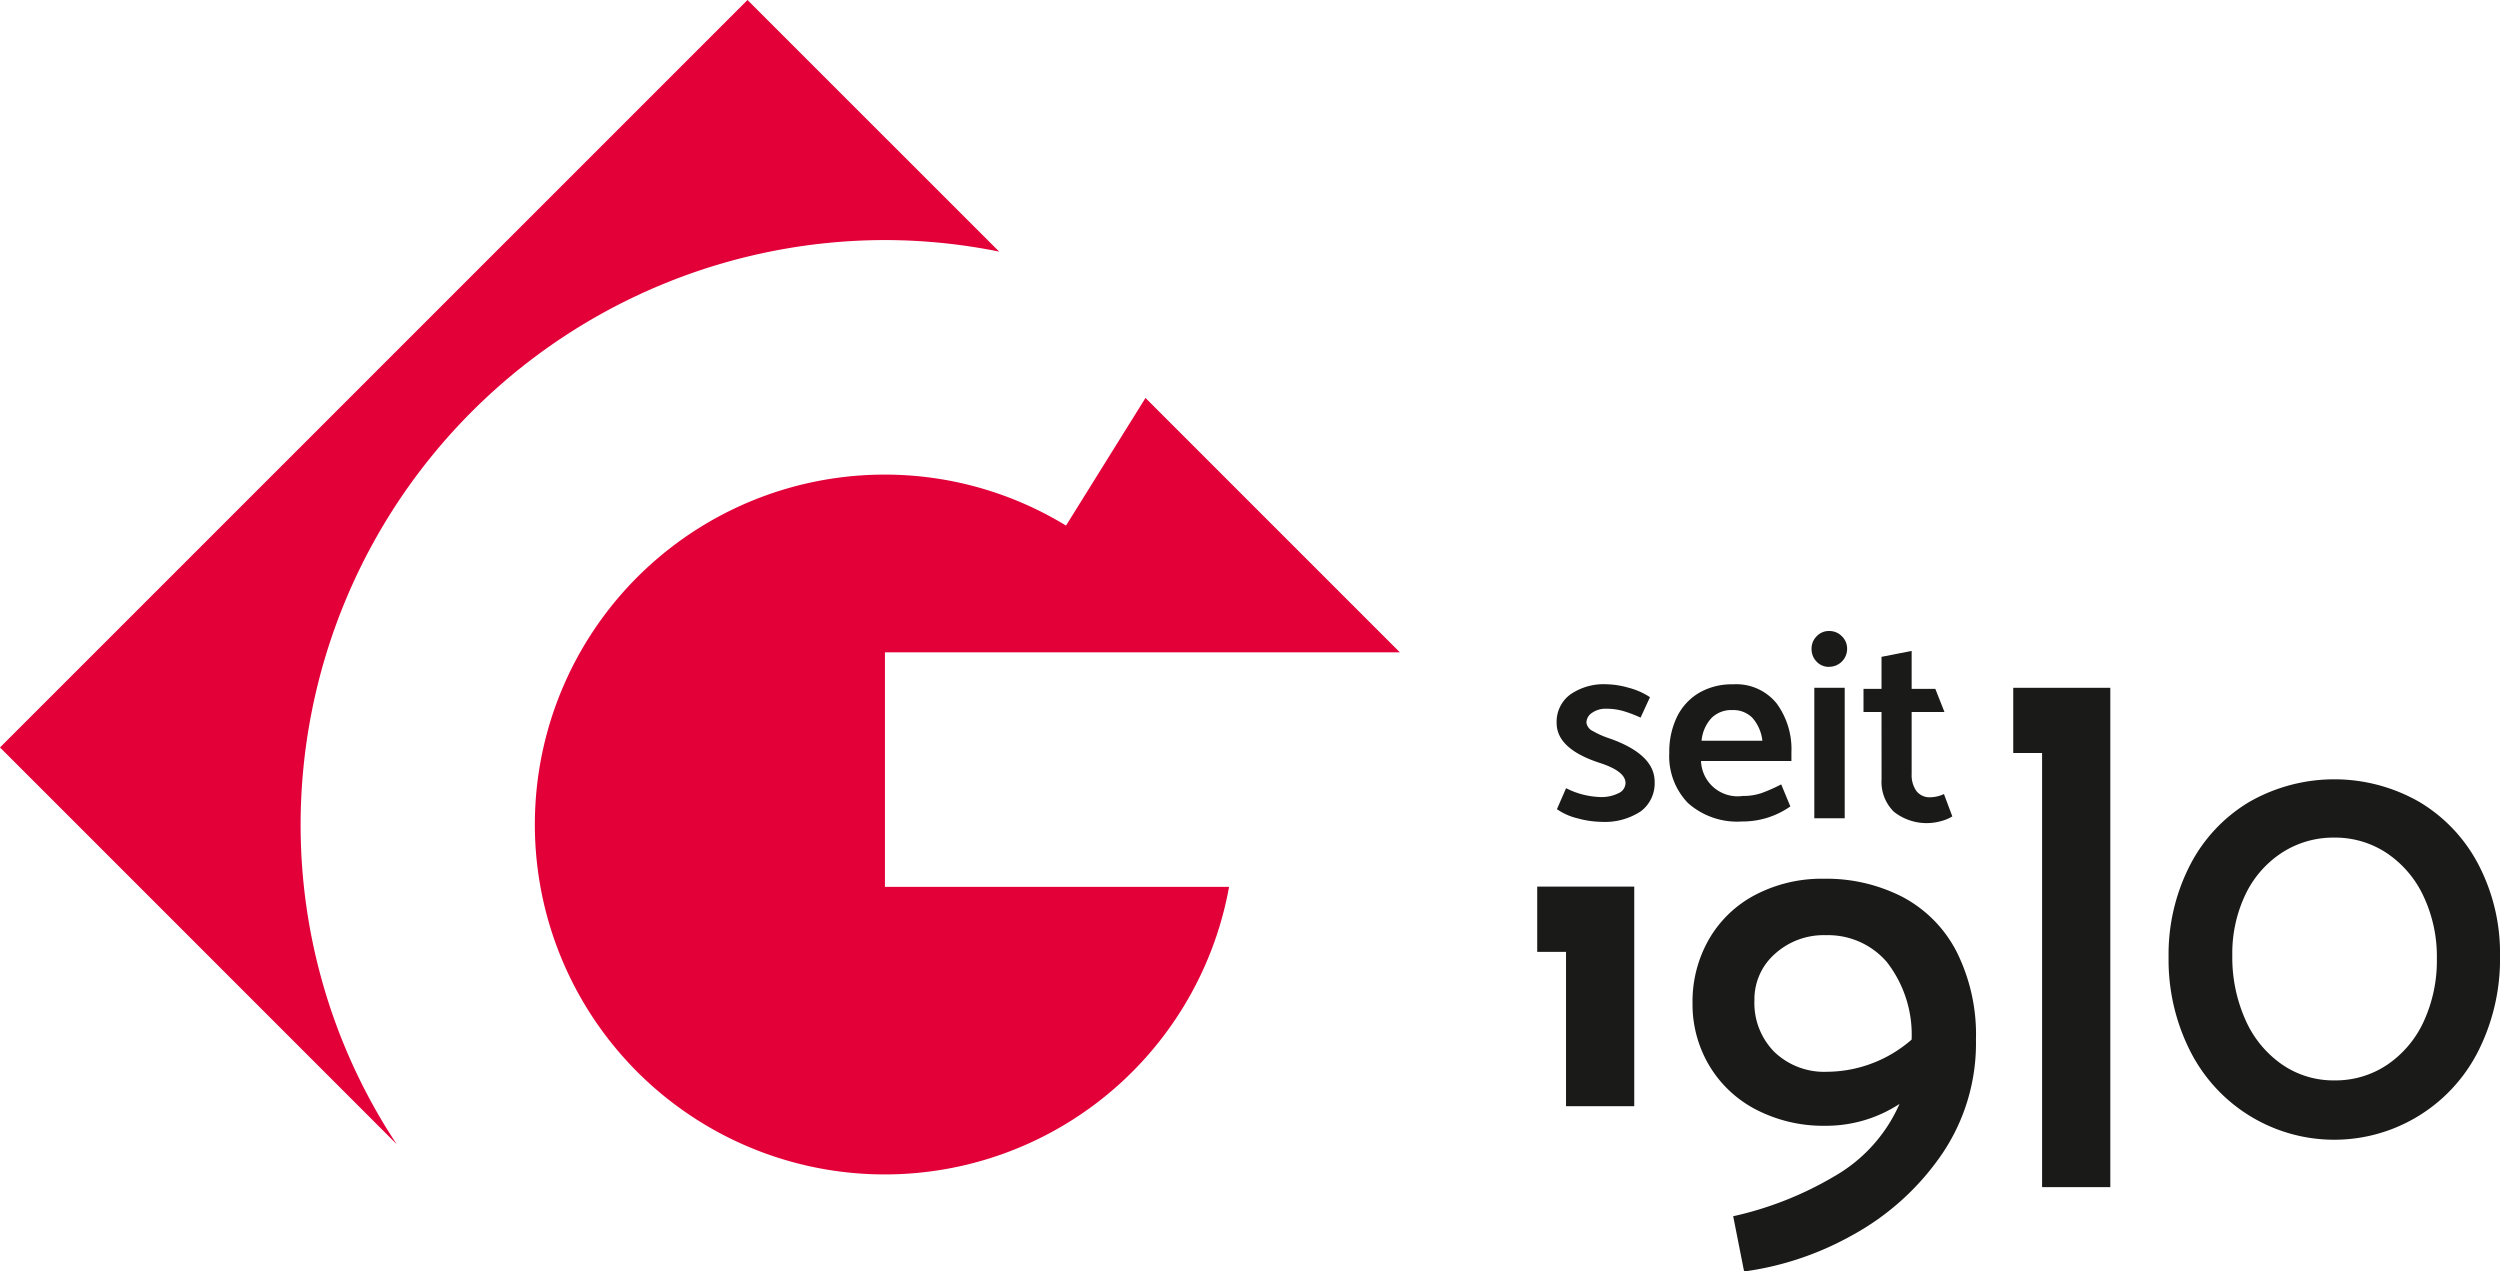 <svg id="Gruppe_24969" data-name="Gruppe 24969" xmlns="http://www.w3.org/2000/svg" xmlns:xlink="http://www.w3.org/1999/xlink" width="175.567" height="89.292" viewBox="0 0 175.567 89.292">
    <defs>
        <clipPath id="clip-path">
            <rect id="Rechteck_18466" data-name="Rechteck 18466" width="175.567" height="89.293" fill="none"/>
        </clipPath>
    </defs>
    <g id="Gruppe_24966" data-name="Gruppe 24966" transform="translate(0 0)">
        <g id="Gruppe_24965" data-name="Gruppe 24965" clip-path="url(#clip-path)">
            <path id="Pfad_31010" data-name="Pfad 31010" d="M62.154,33.33a24.573,24.573,0,1,0,24.16,28.951H62.146V45.81H98.307L80.444,27.947,74.862,36.91A24.4,24.4,0,0,0,62.154,33.33m0-16.471a40.551,40.551,0,0,1,8.016.812L52.494,0,0,52.492,27.853,80.346A40.635,40.635,0,0,1,21.111,57.9,41.09,41.09,0,0,1,62.154,16.859" transform="translate(0 0)" fill="#e30038"/>
        </g>
    </g>
    <g id="Gruppe_24968" data-name="Gruppe 24968" transform="translate(0 0)">
        <g id="Gruppe_24967" data-name="Gruppe 24967" clip-path="url(#clip-path)">
            <path id="Pfad_31011" data-name="Pfad 31011" d="M181.186,87.69a11.717,11.717,0,0,0-5.541-1.279,10.063,10.063,0,0,0-4.754,1.108,8.067,8.067,0,0,0-3.282,3.112,8.776,8.776,0,0,0-1.172,4.518,8.394,8.394,0,0,0,1.193,4.413,8.214,8.214,0,0,0,3.325,3.09,10.28,10.28,0,0,0,4.817,1.108,9.43,9.43,0,0,0,5.2-1.534,10.9,10.9,0,0,1-4.561,5.073,24.207,24.207,0,0,1-7.119,2.813l.767,3.88a21.356,21.356,0,0,0,7.5-2.495,18.219,18.219,0,0,0,6.267-5.563,13.835,13.835,0,0,0,2.515-8.227,12.985,12.985,0,0,0-1.364-6.182,8.993,8.993,0,0,0-3.794-3.836M175.9,99.967a5.058,5.058,0,0,1-3.709-1.385,4.889,4.889,0,0,1-1.407-3.646,4.242,4.242,0,0,1,1.428-3.239,5.1,5.1,0,0,1,3.6-1.322,5.442,5.442,0,0,1,4.263,1.876,8.3,8.3,0,0,1,1.748,5.457,9.107,9.107,0,0,1-5.926,2.259" transform="translate(-47.576 -24.7)" fill="#1a1a18"/>
            <path id="Pfad_31012" data-name="Pfad 31012" d="M235.032,82.666a11.076,11.076,0,0,0-4.156-4.433,12.016,12.016,0,0,0-11.978,0,11.031,11.031,0,0,0-4.157,4.454,13.693,13.693,0,0,0-1.492,6.437,14.168,14.168,0,0,0,1.492,6.544,11.329,11.329,0,0,0,20.292-.021,14.391,14.391,0,0,0,1.492-6.607,13.472,13.472,0,0,0-1.492-6.373m-3.858,10.956a7.4,7.4,0,0,1-2.558,3.048,6.508,6.508,0,0,1-3.73,1.108,6.353,6.353,0,0,1-3.688-1.13,7.468,7.468,0,0,1-2.557-3.133A10.739,10.739,0,0,1,217.724,89a9.585,9.585,0,0,1,.916-4.263,7.183,7.183,0,0,1,2.557-2.941,6.62,6.62,0,0,1,3.688-1.067,6.528,6.528,0,0,1,3.687,1.088,7.4,7.4,0,0,1,2.579,3.027,9.919,9.919,0,0,1,.938,4.369,10.215,10.215,0,0,1-.916,4.413" transform="translate(-60.956 -21.906)" fill="#1a1a18"/>
            <path id="Pfad_31013" data-name="Pfad 31013" d="M156.825,71.106a6.305,6.305,0,0,1-1.209-.529.785.785,0,0,1-.453-.586.837.837,0,0,1,.4-.7,1.648,1.648,0,0,1,.983-.284,4.311,4.311,0,0,1,1.2.161,8.94,8.94,0,0,1,1.219.463l.661-1.435a4.958,4.958,0,0,0-1.5-.662,5.984,5.984,0,0,0-1.54-.245,4.11,4.11,0,0,0-2.57.727,2.379,2.379,0,0,0-.945,1.994q0,1.814,3.023,2.8,1.815.586,1.814,1.418a.8.8,0,0,1-.51.718,2.641,2.641,0,0,1-1.228.264,5.681,5.681,0,0,1-2.437-.623l-.642,1.474a4.3,4.3,0,0,0,1.483.652,6.544,6.544,0,0,0,1.6.236,4.588,4.588,0,0,0,2.806-.737,2.457,2.457,0,0,0,.973-2.079q0-1.908-3.118-3.023" transform="translate(-43.753 -19.235)" fill="#1a1a18"/>
            <path id="Pfad_31014" data-name="Pfad 31014" d="M172.653,75.868l-.643-1.549a11.189,11.189,0,0,1-1.389.614,4.024,4.024,0,0,1-1.313.2,2.573,2.573,0,0,1-2.929-2.456h6.349v-.623a5.421,5.421,0,0,0-1.039-3.42,3.635,3.635,0,0,0-3.061-1.341,4.572,4.572,0,0,0-2.39.6,3.991,3.991,0,0,0-1.55,1.691,5.621,5.621,0,0,0-.538,2.522,4.721,4.721,0,0,0,1.313,3.524,5.2,5.2,0,0,0,3.807,1.295,5.818,5.818,0,0,0,3.383-1.058m-5.546-6.2a1.962,1.962,0,0,1,1.465-.566,1.88,1.88,0,0,1,1.417.547,2.933,2.933,0,0,1,.7,1.607h-4.271a2.682,2.682,0,0,1,.69-1.588" transform="translate(-46.922 -19.235)" fill="#1a1a18"/>
            <rect id="Rechteck_18467" data-name="Rechteck 18467" width="2.135" height="9.164" transform="translate(127.413 48.3)" fill="#1a1a18"/>
            <path id="Pfad_31015" data-name="Pfad 31015" d="M179.375,64.563a1.257,1.257,0,0,0,1.265-1.265,1.2,1.2,0,0,0-.368-.879,1.223,1.223,0,0,0-.9-.368,1.165,1.165,0,0,0-.869.368,1.214,1.214,0,0,0-.36.879,1.251,1.251,0,0,0,.351.9,1.157,1.157,0,0,0,.878.369" transform="translate(-50.923 -17.737)" fill="#1a1a18"/>
            <path id="Pfad_31016" data-name="Pfad 31016" d="M184.519,73.021a2.94,2.94,0,0,0,.869,2.286,3.713,3.713,0,0,0,3.316.652,2.784,2.784,0,0,0,.784-.331L188.9,74.06a2.337,2.337,0,0,1-.945.226,1.158,1.158,0,0,1-.992-.443,1.929,1.929,0,0,1-.331-1.181V68.3h2.305l-.642-1.625h-1.663V64.008l-2.116.416v2.248h-1.265V68.3h1.265Z" transform="translate(-52.383 -18.297)" fill="#1a1a18"/>
            <path id="Pfad_31017" data-name="Pfad 31017" d="M197.975,67.633v4.582H200V102.7h4.792V67.633Z" transform="translate(-56.591 -19.333)" fill="#1a1a18"/>
            <path id="Pfad_31018" data-name="Pfad 31018" d="M151.163,87.187v4.582h2.023v10.837h4.792V87.187Z" transform="translate(-43.21 -24.922)" fill="#1a1a18"/>
        </g>
    </g>
</svg>
